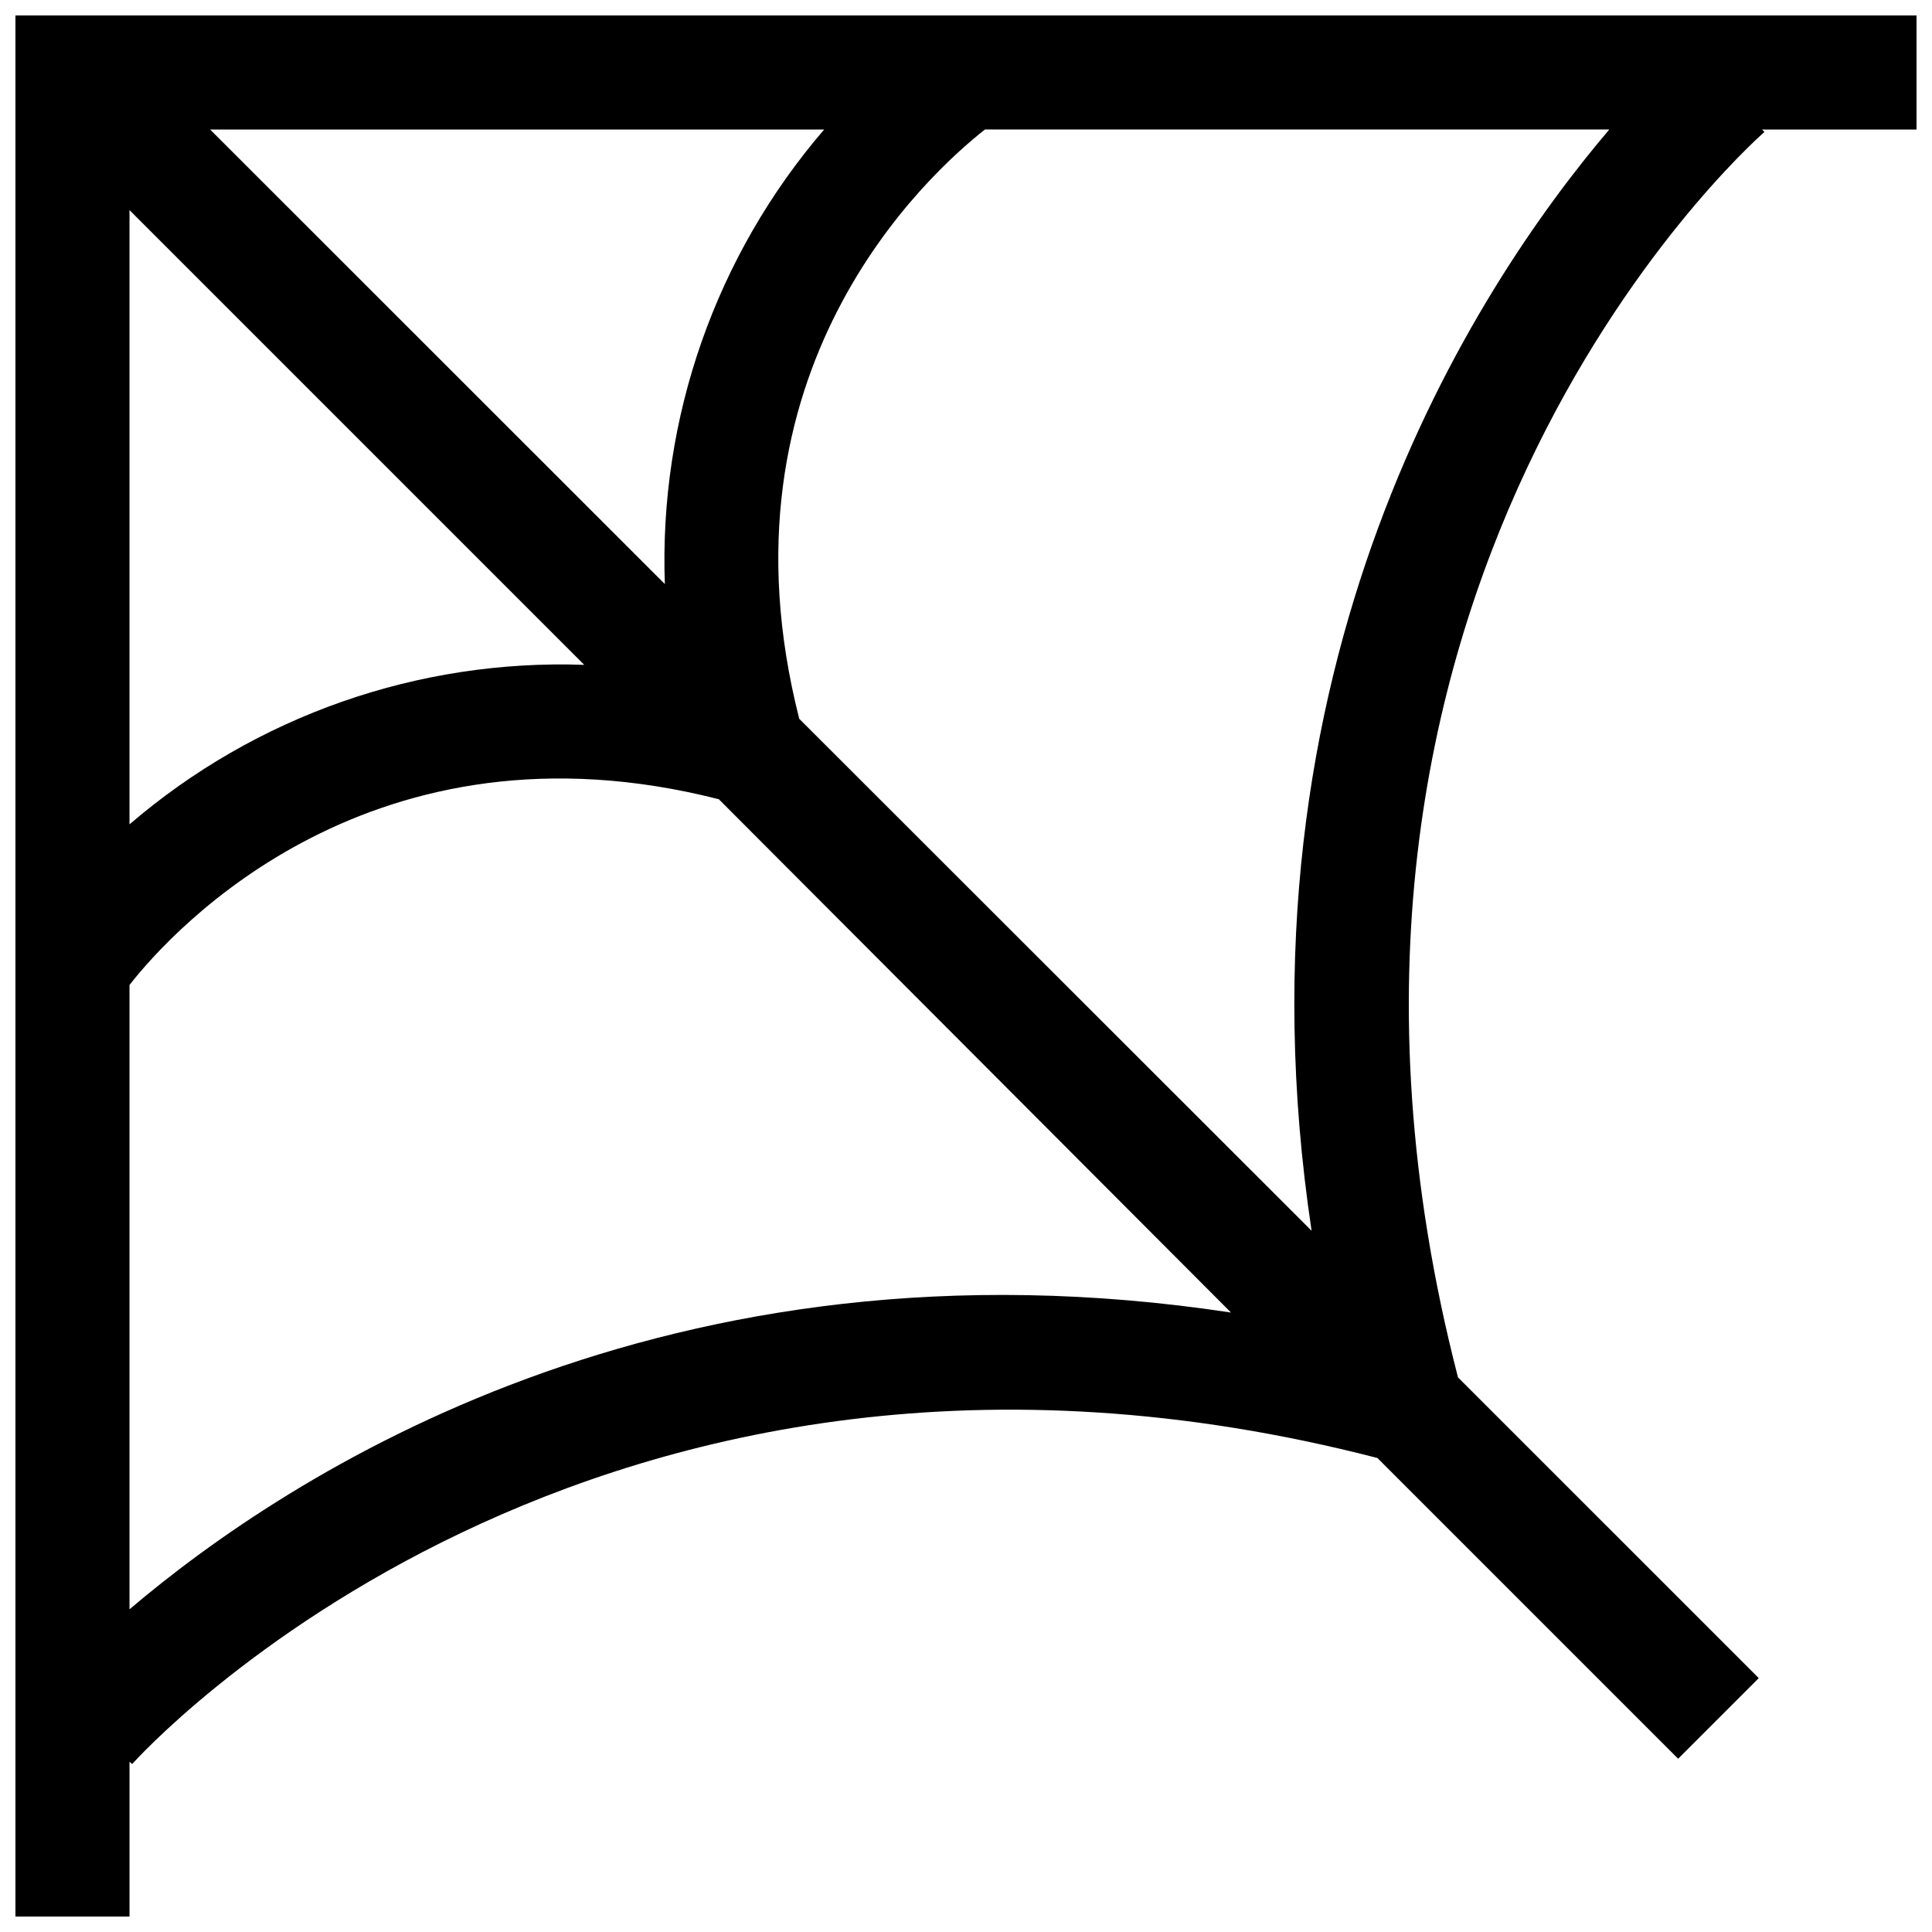 <?xml version="1.0" encoding="UTF-8"?>
<!-- Uploaded to: SVG Repo, www.svgrepo.com, Generator: SVG Repo Mixer Tools -->
<svg width="800px" height="800px" version="1.1" viewBox="144 144 512 512" xmlns="http://www.w3.org/2000/svg">
 <defs>
  <clipPath id="a">
   <path d="m148.09 148.09h503.81v503.81h-503.81z"/>
  </clipPath>
 </defs>
 <g clip-path="url(#a)">
  <path d="m651.9 148.09h-503.81v503.81h30.23v-41.008l0.707 0.605c1.16-1.359 121.37-135.02 330-81.113l79.699 79.699 21.363-21.363-79.707-79.699c-53.703-207.87 75.574-325.11 81.215-330.05l-0.652-0.652h40.957zm-473.58 51.59 120.51 120.51c-44.051-1.543-87.07 13.547-120.51 42.27zm21.359-21.359h162.73c-28.727 33.41-43.801 76.422-42.219 120.46zm-21.359 392.16v-165.45c11.789-15.113 64.641-72.547 156.18-49.223l135.73 136.03c-149.79-22.719-249.99 43.027-291.91 78.648zm313.27-100.31-135.78-135.68c-23.477-92.148 34.109-144.29 49.223-156.18h165.45c-35.621 41.914-101.37 142.12-78.898 291.86z"/>
 </g>
</svg>